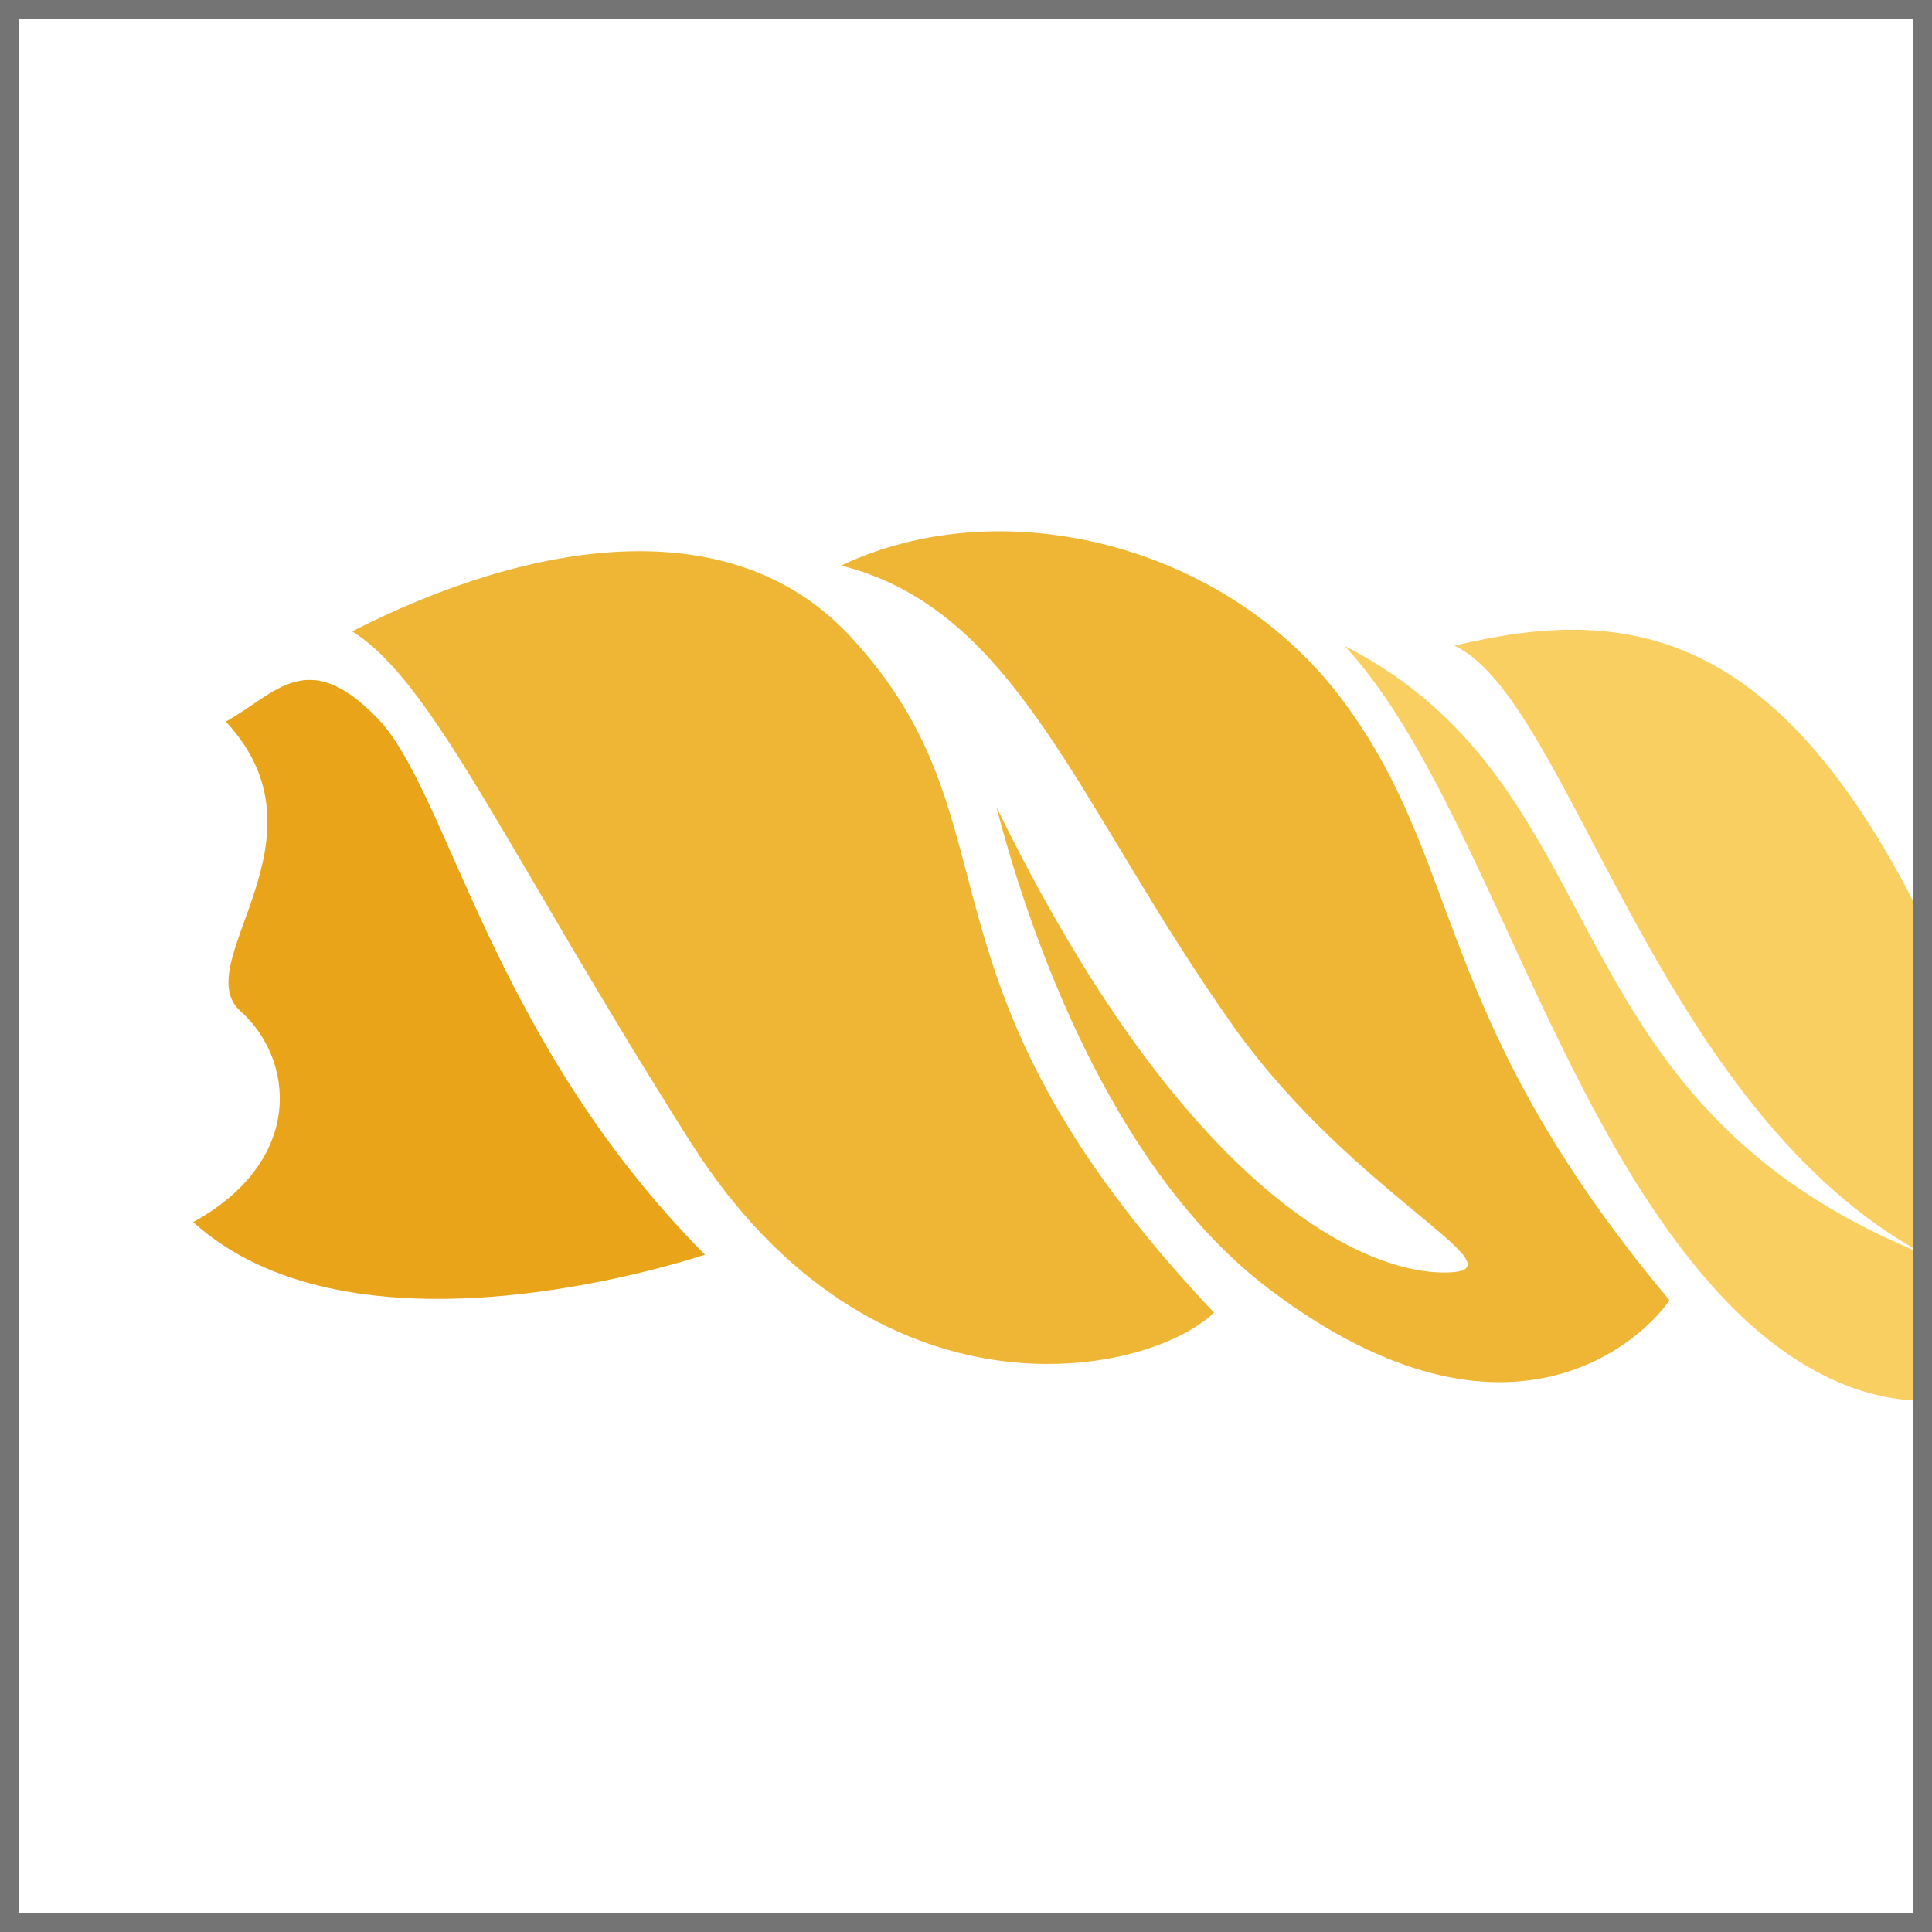 <svg xmlns="http://www.w3.org/2000/svg" xmlns:xlink="http://www.w3.org/1999/xlink" width="100" height="100" viewBox="0 0 100 100"><defs><clipPath id="a"><rect width="100" height="100" transform="translate(542 371)" fill="#fff" stroke="#747474" stroke-width="1"/></clipPath></defs><g transform="translate(-542 -371)"><g clip-path="url(#a)"><path d="M52.837,40.44c-3.485,3.355-17.6,6.152-27.088-8.815S12.451,7.789,8.225,5.179C17.383.5,27.8-1.233,33.984,5.411c9.191,9.875,2.369,17.6,18.853,35.029" transform="translate(552 398.5)" fill="#efb635"/><path d="M76.411,39.8c-1.16,1.749-8.129,8.9-20.666-.535-8.747-6.58-12.852-19.908-14.173-25,9.5,19.479,18.682,24.115,23.193,24.1S60.1,34.457,53.822,25.594c-8.077-11.4-11.11-21.513-20.283-23.82C41.825-2.175,53.4.614,59.459,8.7c6.423,8.571,4.548,16.289,16.952,31.1" transform="translate(552 398.5)" fill="#efb635"/><path d="M89.643,45c-3,.024-6.78-1.359-10.613-5.491C70.277,30.067,66.454,13.34,59.6,5.934c14.424,7.389,10.235,23.555,30.045,31.514-13.988-7.536-18.4-28.775-24.37-31.527,8.918-2.15,16.867-1.009,24.44,14.6" transform="translate(552 398.5)" fill="#facf62"/><path d="M26.49,37.444C23.291,38.47,7.875,42.871,0,35.758c5.814-3.215,5.22-8.452,2.449-10.92S7.377,15.949,1.687,9.85C4.3,8.389,5.9,5.911,9.546,9.687S15.4,26.264,26.49,37.444" transform="translate(552 398.5)" fill="#e9a419"/></g><g transform="translate(542 371)"><g fill="none" stroke="#747474" stroke-width="1"><rect width="100" height="100" stroke="none"/><rect x="0.5" y="0.5" width="99" height="99" fill="none"/></g></g></g></svg>